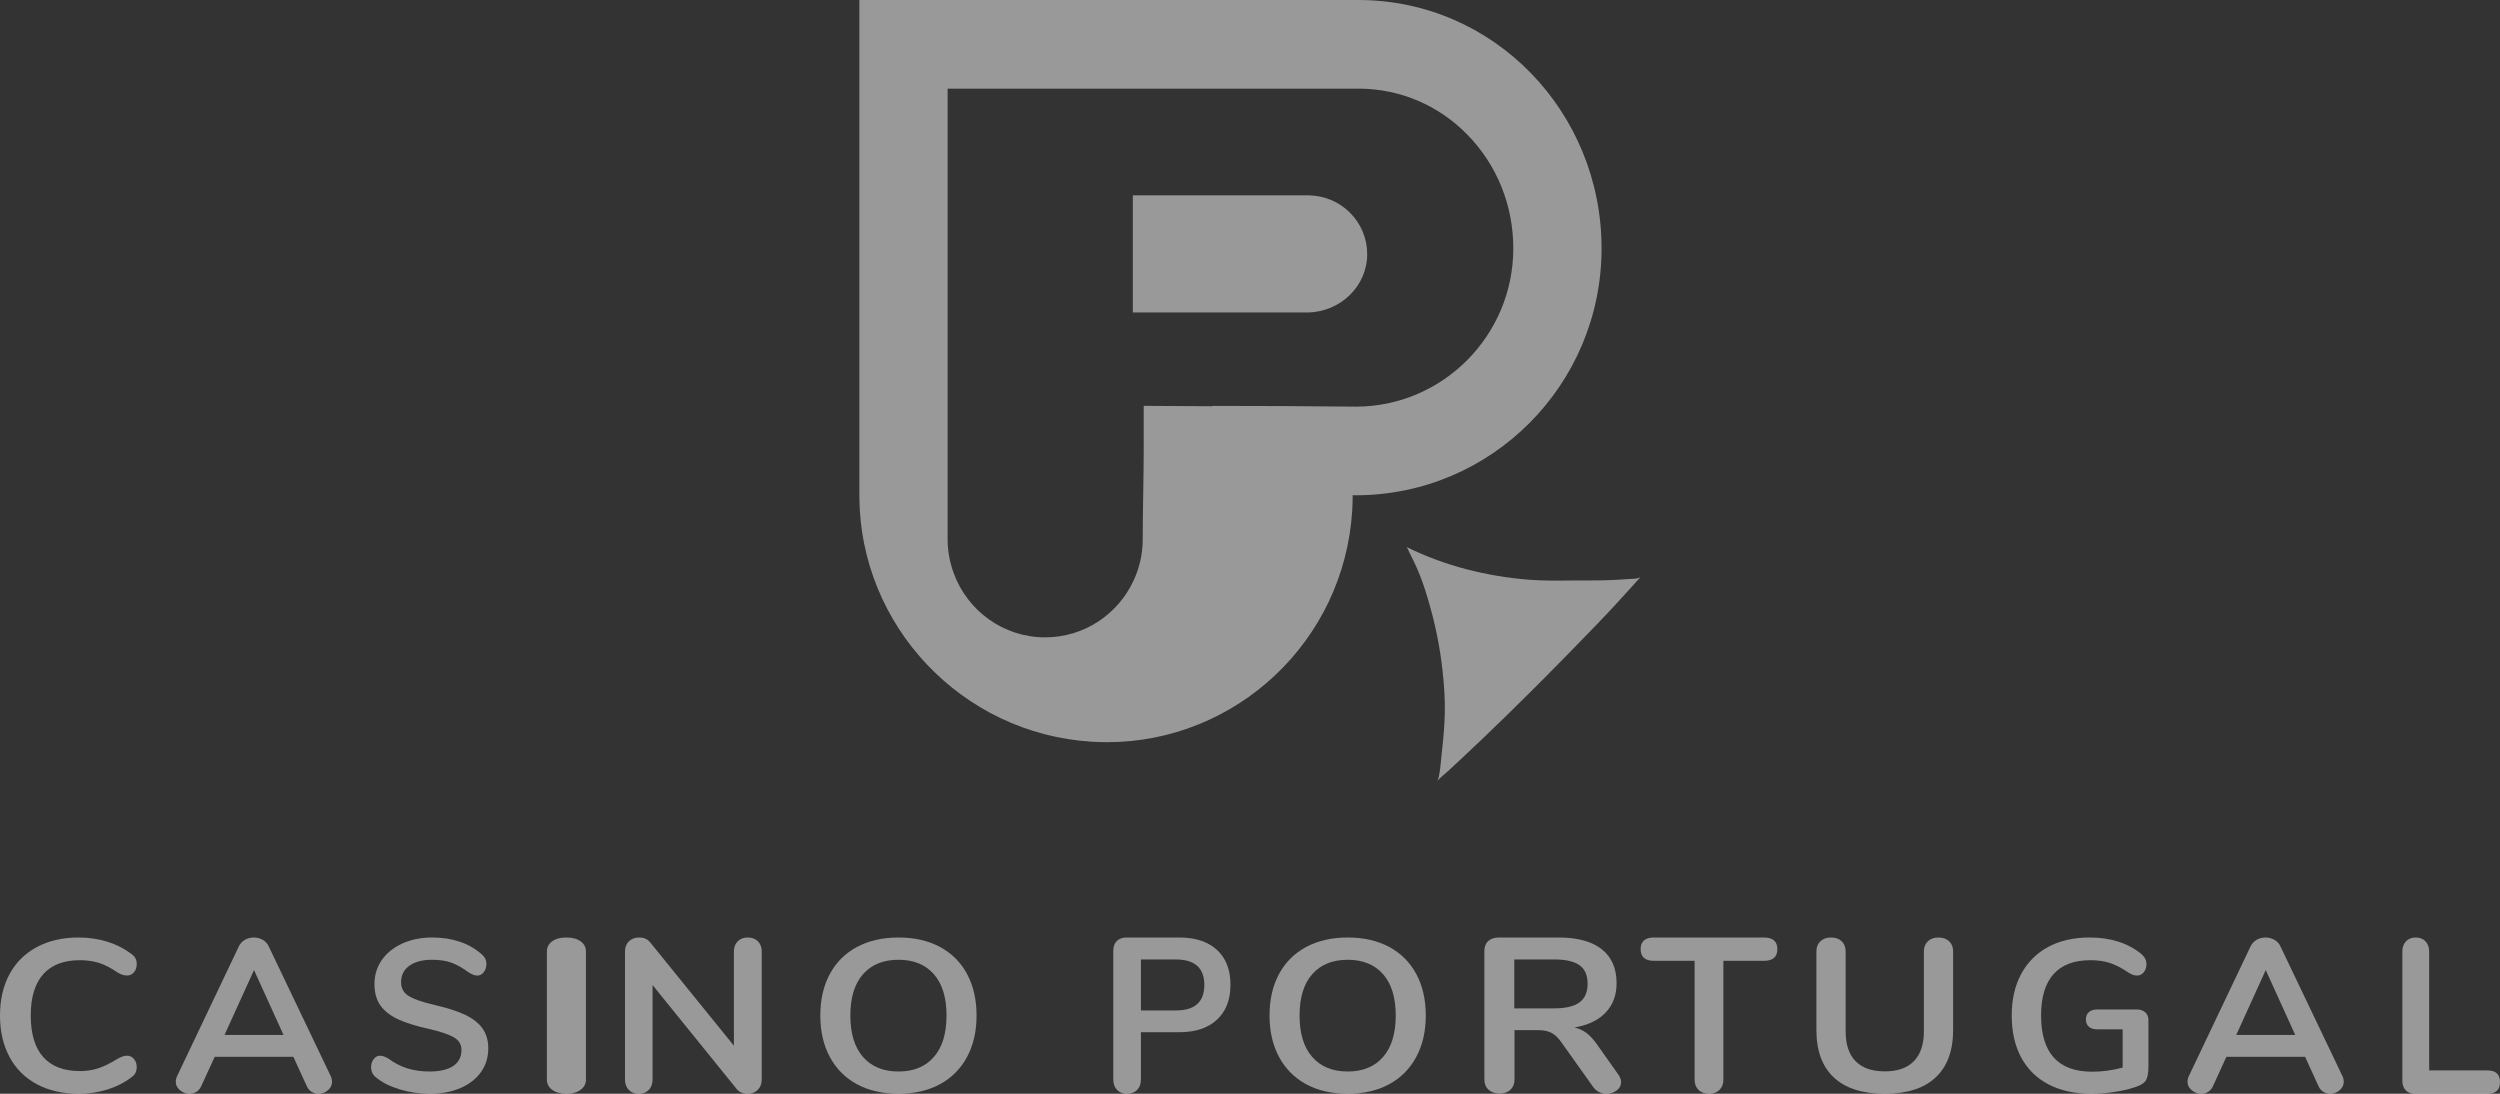 <svg width="128" height="56" viewBox="0 0 128 56" fill="none" xmlns="http://www.w3.org/2000/svg">
<rect x="0" y="0" width="128" height="56" fill="#333333" stroke="none"/>
<path fill-rule="evenodd" clip-rule="evenodd" d="M66.998 10.002L66.982 10.001C66.979 10.001 66.975 10 66.971 10C66.957 10 66.944 10.001 66.931 10.001L58 10V16L66.908 15.999L66.918 16C66.923 16 66.927 15.999 66.931 15.999H66.968C68.646 15.964 70 14.638 70 13.013C70 12.204 69.681 11.444 69.103 10.874C68.542 10.322 67.796 10.014 66.998 10.002Z" fill="white" fill-opacity="0.5"/>
<path fill-rule="evenodd" clip-rule="evenodd" d="M69.461 20.821L69.432 20.82L69.371 20.819L69.295 20.819C66.361 20.794 65.005 20.782 62.072 20.782C62.072 20.782 62.073 20.799 62.073 20.8C61.573 20.796 58.558 20.78 58.558 20.78V23.024C58.558 24.187 58.507 26.458 58.507 27.619C58.507 28.371 58.337 29.084 58.04 29.723C57.248 31.44 55.521 32.633 53.512 32.633C51.355 32.633 49.523 31.257 48.825 29.333C48.631 28.798 48.518 28.222 48.518 27.619V4.539H69.317L69.435 4.54H69.493C69.527 4.54 69.561 4.539 69.595 4.538C71.699 4.551 73.668 5.393 75.146 6.912C76.652 8.458 77.481 10.52 77.481 12.718C77.481 17.168 73.889 20.792 69.461 20.821ZM82 12.718C82 5.735 76.496 0 69.542 0C69.516 0 69.492 0.002 69.467 0.002L69.333 0.001H44V25.433C44.032 32.032 49.237 37.565 55.894 37.975C56.156 37.991 56.418 38 56.678 38C63.28 38 68.824 32.838 69.234 26.134C69.249 25.9 69.254 25.666 69.255 25.433L69.256 25.355L69.333 25.356C69.358 25.357 69.382 25.358 69.408 25.358C76.362 25.358 82 19.699 82 12.718Z" fill="white" fill-opacity="0.5"/>
<path fill-rule="evenodd" clip-rule="evenodd" d="M82.471 29.701C81.788 29.73 81.104 29.713 80.421 29.722C79.719 29.731 79.018 29.735 78.318 29.685C76.122 29.513 73.975 28.976 72 28C72.064 28.033 72.14 28.253 72.174 28.318C72.241 28.443 72.305 28.57 72.367 28.699C72.487 28.945 72.596 29.195 72.697 29.449C72.895 29.946 73.051 30.461 73.198 30.975C73.507 32.057 73.726 33.164 73.852 34.281C74.044 35.994 74.001 36.934 73.809 38.641C73.787 38.842 73.717 39.849 73.582 40C73.748 39.795 73.949 39.654 74.145 39.475C74.341 39.294 74.537 39.112 74.732 38.93C75.155 38.535 75.577 38.137 75.996 37.737C76.832 36.936 77.659 36.126 78.479 35.309C78.676 35.112 78.872 34.916 79.068 34.718C79.971 33.81 80.866 32.895 81.755 31.972C82.464 31.239 83.128 30.512 84 29.541C83.853 29.651 83.528 29.635 83.389 29.646C83.083 29.669 82.778 29.688 82.471 29.701Z" fill="white" fill-opacity="0.5"/>
<path fill-rule="evenodd" clip-rule="evenodd" d="M4.09 49.162C4.448 49.162 4.774 49.208 5.068 49.3C5.362 49.393 5.68 49.557 6.022 49.793C6.189 49.896 6.352 49.947 6.511 49.947C6.646 49.947 6.761 49.892 6.857 49.782C6.952 49.671 7 49.535 7 49.372C7 49.255 6.98 49.154 6.94 49.074C6.901 48.992 6.829 48.915 6.725 48.841C6.368 48.569 5.959 48.36 5.498 48.216C5.036 48.072 4.543 48 4.019 48C3.208 48 2.499 48.163 1.89 48.487C1.282 48.812 0.815 49.275 0.489 49.875C0.163 50.477 0 51.183 0 51.994C0 52.806 0.163 53.514 0.489 54.119C0.815 54.724 1.282 55.189 1.89 55.513C2.499 55.838 3.208 56 4.019 56C4.543 56 5.036 55.928 5.498 55.784C5.959 55.64 6.368 55.432 6.725 55.159C6.829 55.086 6.901 55.006 6.94 54.921C6.98 54.836 7 54.738 7 54.628C7 54.466 6.952 54.33 6.857 54.218C6.761 54.108 6.646 54.052 6.511 54.052C6.424 54.052 6.34 54.067 6.261 54.097C6.181 54.126 6.102 54.163 6.022 54.208C5.656 54.437 5.329 54.598 5.039 54.694C4.748 54.79 4.432 54.839 4.09 54.839C3.264 54.839 2.637 54.598 2.212 54.119C1.787 53.64 1.574 52.931 1.574 51.994C1.574 51.065 1.787 50.361 2.212 49.881C2.637 49.402 3.264 49.162 4.09 49.162Z" fill="white" fill-opacity="0.5"/>
<path fill-rule="evenodd" clip-rule="evenodd" d="M11.495 52.99L13.006 49.667L14.517 52.99H11.495ZM13.761 48.459C13.693 48.31 13.588 48.196 13.447 48.117C13.305 48.039 13.155 48 12.994 48C12.834 48 12.684 48.039 12.543 48.117C12.401 48.196 12.296 48.31 12.227 48.459L9.069 55.094C9.023 55.191 9 55.288 9 55.385C9 55.556 9.073 55.702 9.217 55.821C9.362 55.94 9.522 56 9.698 56C9.828 56 9.946 55.968 10.053 55.905C10.16 55.842 10.244 55.743 10.305 55.608L10.992 54.109H15.02L15.707 55.608C15.768 55.743 15.852 55.842 15.959 55.905C16.066 55.968 16.18 56 16.302 56C16.485 56 16.647 55.94 16.788 55.821C16.93 55.702 17 55.556 17 55.385C17 55.288 16.977 55.191 16.932 55.094L13.761 48.459Z" fill="white" fill-opacity="0.5"/>
<path fill-rule="evenodd" clip-rule="evenodd" d="M23.762 51.934C23.362 51.753 22.841 51.589 22.2 51.441C21.594 51.301 21.166 51.15 20.913 50.988C20.661 50.826 20.535 50.593 20.535 50.291C20.535 49.929 20.677 49.647 20.962 49.444C21.247 49.241 21.634 49.14 22.124 49.14C22.528 49.14 22.869 49.194 23.146 49.301C23.424 49.407 23.71 49.572 24.006 49.793C24.106 49.852 24.187 49.892 24.249 49.915C24.31 49.936 24.376 49.948 24.449 49.948C24.571 49.948 24.677 49.891 24.768 49.776C24.858 49.662 24.903 49.528 24.903 49.372C24.903 49.255 24.883 49.157 24.843 49.079C24.803 49.002 24.736 48.923 24.643 48.842C23.994 48.281 23.155 48 22.124 48C21.562 48 21.055 48.102 20.605 48.305C20.155 48.508 19.803 48.79 19.551 49.151C19.299 49.512 19.173 49.922 19.173 50.379C19.173 50.822 19.273 51.187 19.475 51.475C19.677 51.762 19.976 51.998 20.373 52.183C20.769 52.367 21.284 52.529 21.919 52.67C22.532 52.81 22.969 52.956 23.232 53.106C23.495 53.258 23.627 53.474 23.627 53.754C23.627 54.115 23.486 54.39 23.206 54.578C22.924 54.766 22.521 54.861 21.995 54.861C21.584 54.861 21.209 54.809 20.87 54.706C20.531 54.602 20.207 54.437 19.897 54.208C19.731 54.105 19.584 54.053 19.454 54.053C19.331 54.053 19.225 54.11 19.135 54.224C19.045 54.339 19 54.473 19 54.628C19 54.857 19.083 55.034 19.248 55.159C19.558 55.418 19.96 55.623 20.454 55.773C20.948 55.924 21.472 56 22.027 56C22.611 56 23.128 55.902 23.578 55.707C24.029 55.512 24.378 55.238 24.627 54.888C24.876 54.538 25 54.134 25 53.676C25 53.256 24.894 52.906 24.681 52.625C24.468 52.345 24.162 52.115 23.762 51.934Z" fill="white" fill-opacity="0.5"/>
<path fill-rule="evenodd" clip-rule="evenodd" d="M28.992 48C28.692 48 28.452 48.065 28.271 48.196C28.091 48.326 28 48.499 28 48.715V55.273C28 55.49 28.091 55.665 28.271 55.798C28.452 55.933 28.692 56 28.992 56C29.302 56 29.547 55.933 29.728 55.798C29.909 55.665 30 55.49 30 55.273V48.715C30 48.499 29.909 48.326 29.728 48.196C29.547 48.065 29.302 48 28.992 48Z" fill="white" fill-opacity="0.5"/>
<path fill-rule="evenodd" clip-rule="evenodd" d="M38.282 48C38.07 48 37.9 48.065 37.77 48.196C37.641 48.326 37.576 48.499 37.576 48.715V53.541L33.294 48.257C33.161 48.085 32.972 48 32.729 48C32.51 48 32.334 48.065 32.2 48.196C32.066 48.326 32 48.499 32 48.715V55.273C32 55.49 32.062 55.665 32.188 55.798C32.314 55.933 32.486 56 32.706 56C32.925 56 33.098 55.933 33.223 55.798C33.349 55.665 33.412 55.49 33.412 55.273V50.435L37.706 55.743C37.839 55.915 38.031 56 38.282 56C38.494 56 38.666 55.933 38.8 55.798C38.933 55.665 39 55.49 39 55.273V48.715C39 48.499 38.935 48.326 38.806 48.196C38.676 48.065 38.502 48 38.282 48Z" fill="white" fill-opacity="0.5"/>
<path fill-rule="evenodd" clip-rule="evenodd" d="M47.812 54.119C47.379 54.614 46.777 54.861 46.006 54.861C45.227 54.861 44.621 54.614 44.188 54.119C43.755 53.625 43.538 52.917 43.538 51.995C43.538 51.073 43.755 50.367 44.188 49.876C44.621 49.386 45.227 49.14 46.006 49.14C46.777 49.14 47.379 49.386 47.812 49.876C48.245 50.367 48.462 51.073 48.462 51.995C48.462 52.917 48.245 53.625 47.812 54.119ZM48.134 48.487C47.534 48.163 46.824 48 46.006 48C45.187 48 44.476 48.163 43.872 48.487C43.268 48.812 42.805 49.275 42.483 49.876C42.161 50.477 42 51.184 42 51.995C42 52.806 42.163 53.514 42.489 54.119C42.814 54.724 43.278 55.189 43.878 55.514C44.478 55.838 45.187 56 46.006 56C46.816 56 47.522 55.838 48.122 55.514C48.722 55.189 49.185 54.724 49.511 54.119C49.837 53.514 50 52.806 50 51.995C50 51.184 49.839 50.477 49.517 49.876C49.195 49.275 48.734 48.812 48.134 48.487Z" fill="white" fill-opacity="0.5"/>
<path fill-rule="evenodd" clip-rule="evenodd" d="M60.203 51.735H58.415V49.125H60.203C61.175 49.125 61.662 49.56 61.662 50.43C61.662 51.3 61.175 51.735 60.203 51.735ZM60.378 48H57.68C57.468 48 57.302 48.06 57.181 48.18C57.061 48.3 57 48.468 57 48.686V55.268C57 55.494 57.064 55.672 57.192 55.803C57.32 55.934 57.49 56 57.702 56C57.922 56 58.095 55.934 58.223 55.803C58.351 55.672 58.415 55.494 58.415 55.268V52.849H60.378C61.205 52.849 61.848 52.636 62.309 52.208C62.77 51.78 63 51.184 63 50.419C63 49.654 62.77 49.059 62.309 48.635C61.848 48.212 61.205 48 60.378 48Z" fill="white" fill-opacity="0.5"/>
<path fill-rule="evenodd" clip-rule="evenodd" d="M70.812 54.119C70.379 54.614 69.777 54.861 69.006 54.861C68.227 54.861 67.621 54.614 67.188 54.119C66.755 53.625 66.538 52.917 66.538 51.995C66.538 51.073 66.755 50.367 67.188 49.876C67.621 49.386 68.227 49.14 69.006 49.14C69.777 49.14 70.379 49.386 70.812 49.876C71.245 50.367 71.462 51.073 71.462 51.995C71.462 52.917 71.245 53.625 70.812 54.119ZM71.134 48.487C70.534 48.163 69.825 48 69.006 48C68.187 48 67.476 48.163 66.872 48.487C66.268 48.812 65.805 49.275 65.483 49.876C65.161 50.477 65 51.184 65 51.995C65 52.806 65.163 53.514 65.489 54.119C65.815 54.724 66.278 55.189 66.878 55.514C67.478 55.838 68.187 56 69.006 56C69.816 56 70.522 55.838 71.122 55.514C71.722 55.189 72.185 54.724 72.51 54.119C72.837 53.514 73 52.806 73 51.995C73 51.184 72.839 50.477 72.517 49.876C72.195 49.275 71.734 48.812 71.134 48.487Z" fill="white" fill-opacity="0.5"/>
<path fill-rule="evenodd" clip-rule="evenodd" d="M79.573 51.629H77.531V49.123H79.573C80.164 49.123 80.597 49.223 80.873 49.421C81.149 49.619 81.286 49.937 81.286 50.37C81.286 50.798 81.149 51.114 80.873 51.32C80.597 51.526 80.164 51.629 79.573 51.629ZM81.748 53.449C81.578 53.21 81.403 53.022 81.226 52.887C81.047 52.753 80.84 52.659 80.606 52.606C81.294 52.494 81.827 52.241 82.204 51.848C82.581 51.455 82.769 50.951 82.769 50.337C82.769 49.581 82.516 49.002 82.009 48.601C81.503 48.2 80.764 48 79.791 48H76.753C76.518 48 76.334 48.06 76.2 48.18C76.066 48.3 76 48.468 76 48.685V55.258C76 55.483 76.071 55.661 76.213 55.792C76.354 55.923 76.543 55.988 76.778 55.988C77.012 55.988 77.199 55.923 77.337 55.792C77.474 55.661 77.543 55.483 77.543 55.258V52.742H78.734C79.026 52.742 79.263 52.79 79.445 52.887C79.627 52.985 79.799 53.154 79.962 53.393L81.578 55.662C81.659 55.775 81.758 55.859 81.876 55.915C81.993 55.972 82.117 56 82.246 56C82.449 56 82.625 55.944 82.775 55.831C82.925 55.718 83 55.576 83 55.404C83 55.277 82.951 55.145 82.854 55.011L81.748 53.449Z" fill="white" fill-opacity="0.5"/>
<path fill-rule="evenodd" clip-rule="evenodd" d="M90.315 48H84.686C84.229 48 84 48.199 84 48.597C84 48.996 84.229 49.194 84.686 49.194H86.764V55.279C86.764 55.497 86.831 55.671 86.963 55.803C87.097 55.935 87.278 56 87.506 56C87.727 56 87.904 55.935 88.037 55.803C88.17 55.671 88.237 55.497 88.237 55.279V49.194H90.315C90.772 49.194 91 48.996 91 48.597C91 48.199 90.772 48 90.315 48Z" fill="white" fill-opacity="0.5"/>
<path fill-rule="evenodd" clip-rule="evenodd" d="M99.251 48C99.021 48 98.84 48.065 98.705 48.195C98.57 48.325 98.503 48.497 98.503 48.712V52.807C98.503 53.474 98.332 53.983 97.992 54.331C97.651 54.68 97.156 54.854 96.506 54.854C95.849 54.854 95.349 54.682 95.009 54.337C94.668 53.992 94.497 53.481 94.497 52.807V48.712C94.497 48.497 94.43 48.325 94.296 48.195C94.161 48.065 93.979 48 93.749 48C93.519 48 93.337 48.065 93.202 48.195C93.067 48.325 93 48.497 93 48.712V52.729C93 53.797 93.297 54.609 93.892 55.166C94.486 55.722 95.358 56 96.506 56C97.647 56 98.515 55.72 99.109 55.16C99.703 54.6 100 53.79 100 52.729V48.712C100 48.497 99.933 48.325 99.798 48.195C99.663 48.065 99.481 48 99.251 48Z" fill="white" fill-opacity="0.5"/>
<path fill-rule="evenodd" clip-rule="evenodd" d="M109.414 51.685H107.383C107.199 51.685 107.056 51.729 106.953 51.818C106.85 51.906 106.798 52.032 106.798 52.194C106.798 52.356 106.85 52.482 106.953 52.57C107.056 52.659 107.199 52.703 107.383 52.703H108.68V54.661C108.16 54.801 107.639 54.871 107.12 54.871C105.375 54.871 104.503 53.913 104.503 51.994C104.503 51.058 104.715 50.352 105.14 49.876C105.564 49.4 106.193 49.162 107.028 49.162C107.395 49.162 107.724 49.208 108.015 49.3C108.305 49.393 108.619 49.553 108.955 49.782C109.047 49.841 109.128 49.883 109.197 49.909C109.265 49.935 109.342 49.948 109.426 49.948C109.556 49.948 109.667 49.892 109.758 49.782C109.851 49.671 109.897 49.535 109.897 49.372C109.897 49.262 109.875 49.166 109.833 49.085C109.791 49.003 109.724 48.923 109.633 48.841C108.944 48.281 108.06 48 106.982 48C106.171 48 105.467 48.161 104.87 48.481C104.273 48.803 103.813 49.263 103.487 49.864C103.162 50.466 103 51.176 103 51.994C103 52.828 103.162 53.545 103.487 54.147C103.813 54.748 104.281 55.207 104.893 55.525C105.505 55.842 106.228 56 107.062 56C107.437 56 107.827 55.971 108.233 55.912C108.638 55.852 108.994 55.772 109.3 55.668C109.583 55.58 109.77 55.465 109.862 55.325C109.954 55.185 110 54.945 110 54.606V52.227C110 52.065 109.946 51.934 109.839 51.834C109.732 51.734 109.59 51.685 109.414 51.685Z" fill="white" fill-opacity="0.5"/>
<path fill-rule="evenodd" clip-rule="evenodd" d="M114.495 52.99L116.006 49.667L117.517 52.99H114.495ZM116.761 48.459C116.693 48.31 116.588 48.196 116.447 48.117C116.305 48.039 116.155 48 115.994 48C115.834 48 115.683 48.039 115.543 48.117C115.401 48.196 115.297 48.31 115.227 48.459L112.069 55.094C112.023 55.191 112 55.288 112 55.385C112 55.556 112.073 55.702 112.217 55.821C112.362 55.94 112.522 56 112.698 56C112.828 56 112.946 55.968 113.053 55.905C113.16 55.842 113.244 55.743 113.305 55.608L113.992 54.109H118.02L118.707 55.608C118.768 55.743 118.852 55.842 118.959 55.905C119.066 55.968 119.18 56 119.302 56C119.485 56 119.647 55.94 119.788 55.821C119.93 55.702 120 55.556 120 55.385C120 55.288 119.977 55.191 119.932 55.094L116.761 48.459Z" fill="white" fill-opacity="0.5"/>
<path fill-rule="evenodd" clip-rule="evenodd" d="M127.362 54.806H124.373V48.721C124.373 48.503 124.31 48.329 124.186 48.197C124.062 48.066 123.893 48 123.68 48C123.475 48 123.31 48.066 123.186 48.197C123.062 48.329 123 48.503 123 48.721V55.324C123 55.534 123.056 55.7 123.17 55.82C123.283 55.94 123.443 56 123.648 56H127.362C127.787 56 128 55.802 128 55.403C128 55.005 127.787 54.806 127.362 54.806Z" fill="white" fill-opacity="0.5"/>
</svg>
